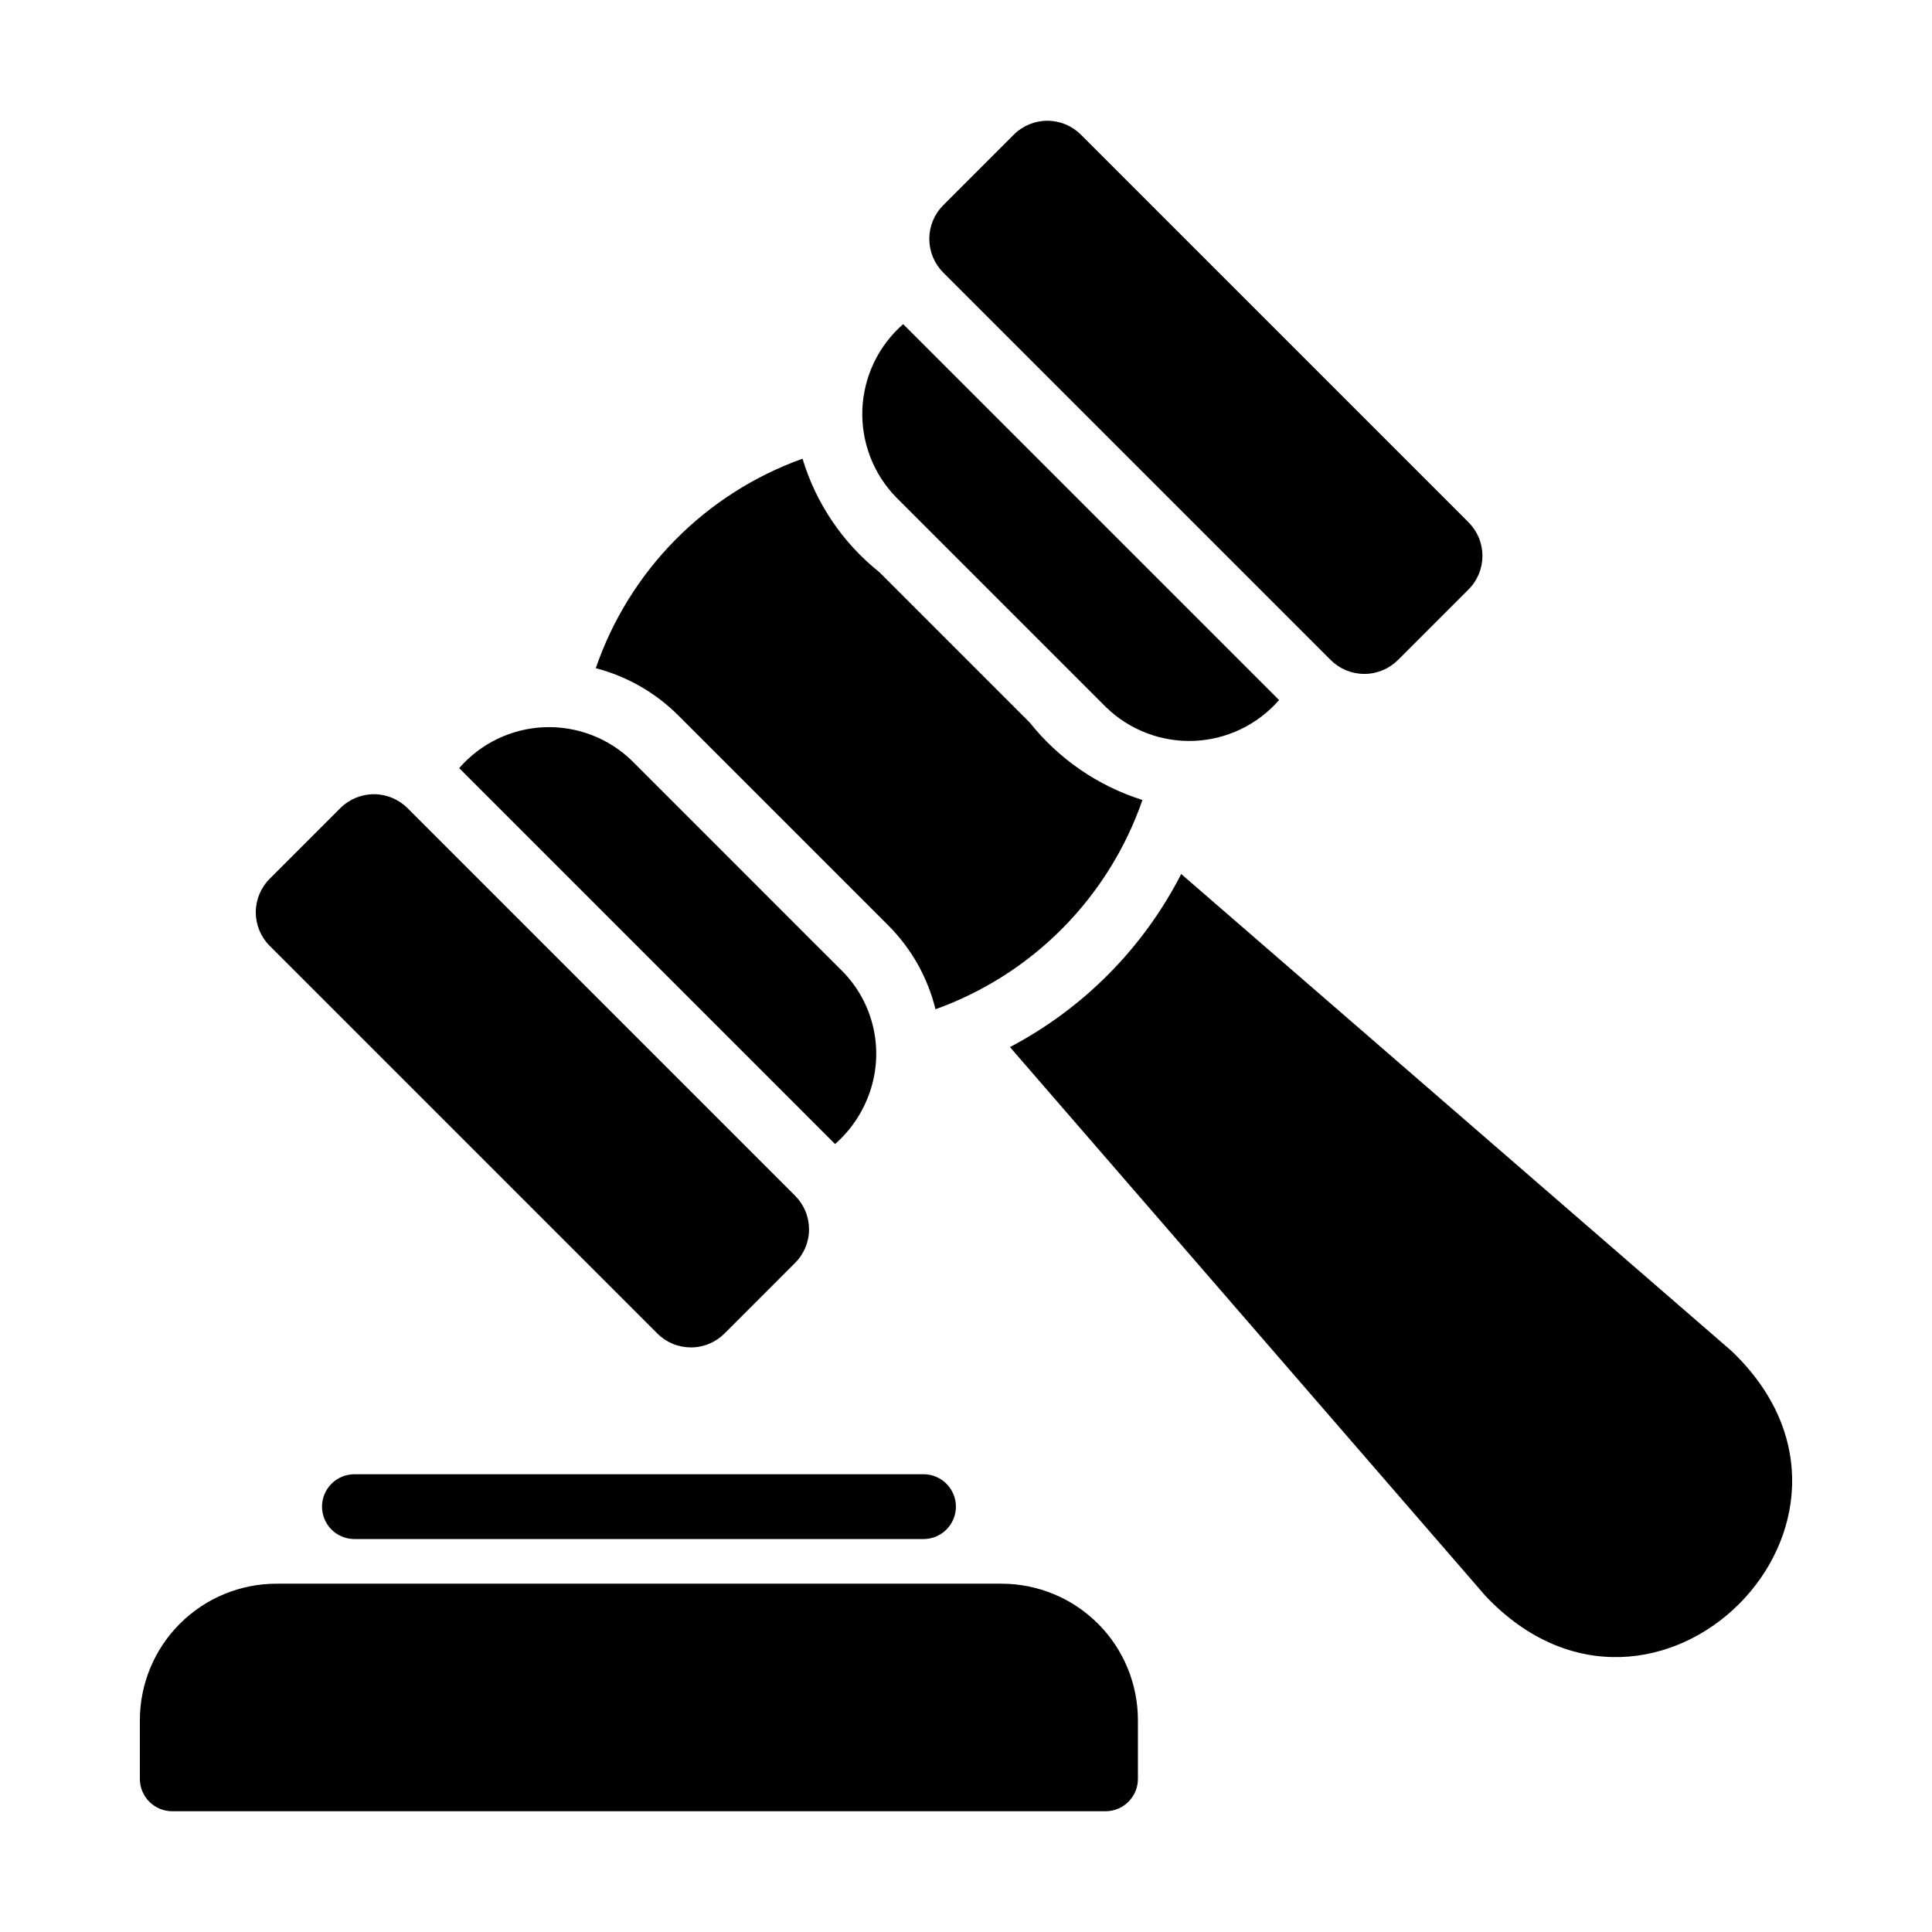<svg width="64" height="64" viewBox="0 0 64 64" fill="none" xmlns="http://www.w3.org/2000/svg">
<path d="M44.079 21.862C44.374 22.157 44.773 22.323 45.19 22.324C45.607 22.326 46.007 22.162 46.304 21.869L48.65 19.523C48.796 19.377 48.911 19.203 48.99 19.012C49.068 18.82 49.108 18.616 49.108 18.409C49.107 18.202 49.066 17.998 48.986 17.807C48.906 17.617 48.789 17.444 48.643 17.298L35.803 4.458C35.509 4.165 35.11 4 34.694 4C34.279 4 33.88 4.165 33.586 4.458L31.239 6.805C30.948 7.1 30.784 7.498 30.784 7.913C30.784 8.328 30.948 8.727 31.239 9.022L44.079 21.862Z" fill="black"/>
<path d="M29.683 16.471C31.663 18.453 34.666 21.452 36.638 23.426C37.023 23.8 37.48 24.092 37.982 24.284C38.483 24.476 39.019 24.564 39.555 24.542C40.092 24.52 40.618 24.389 41.102 24.156C41.586 23.924 42.018 23.595 42.371 23.19C42.371 23.19 30.646 11.469 29.918 10.738C29.514 11.091 29.185 11.523 28.953 12.007C28.721 12.491 28.59 13.017 28.567 13.554C28.546 14.09 28.633 14.625 28.825 15.127C29.017 15.629 29.308 16.086 29.683 16.471Z" fill="black"/>
<path d="M22.462 23.692C23.83 25.059 28.047 29.277 29.417 30.647C30.187 31.414 30.731 32.378 30.989 33.433C32.577 32.863 34.017 31.944 35.203 30.745C36.39 29.545 37.292 28.095 37.845 26.501C36.372 26.036 35.072 25.142 34.11 23.934L29.129 18.953C27.919 17.988 27.031 16.677 26.585 15.195C24.996 15.764 23.555 16.683 22.37 17.884C21.184 19.086 20.284 20.538 19.736 22.135C20.767 22.403 21.707 22.94 22.462 23.692Z" fill="black"/>
<path d="M21.771 44.17C21.916 44.317 22.089 44.433 22.28 44.513C22.471 44.593 22.675 44.634 22.882 44.635C23.088 44.636 23.293 44.596 23.484 44.517C23.675 44.439 23.849 44.323 23.996 44.178L26.342 41.831C26.488 41.685 26.603 41.511 26.682 41.32C26.761 41.129 26.801 40.924 26.8 40.717C26.799 40.511 26.758 40.306 26.678 40.115C26.598 39.925 26.481 39.752 26.334 39.606L13.495 26.767C13.2 26.474 12.802 26.309 12.386 26.309C11.97 26.309 11.572 26.474 11.277 26.767L8.931 29.113C8.638 29.407 8.473 29.806 8.473 30.221C8.473 30.637 8.638 31.036 8.931 31.33L21.771 44.17Z" fill="black"/>
<path d="M27.663 37.898C28.199 37.427 28.6 36.821 28.825 36.144C29.054 35.46 29.089 34.726 28.925 34.023C28.762 33.321 28.406 32.678 27.898 32.165C27.842 32.119 22.136 26.397 20.943 25.21C20.559 24.835 20.102 24.541 19.6 24.349C19.099 24.156 18.563 24.069 18.026 24.09C17.489 24.113 16.963 24.244 16.478 24.477C15.994 24.71 15.563 25.04 15.211 25.445L27.663 37.898Z" fill="black"/>
<path d="M57.344 44.739L39.129 28.953C37.873 31.403 35.892 33.405 33.456 34.686L49.212 52.871C54.824 58.798 63.276 50.362 57.344 44.739Z" fill="black"/>
<path d="M33.185 52.462H9.153C7.955 52.463 6.806 52.94 5.958 53.788C5.111 54.635 4.634 55.784 4.633 56.983V58.926C4.633 59.211 4.746 59.484 4.947 59.685C5.148 59.887 5.422 60 5.706 60H36.621C36.763 60 36.902 59.972 37.032 59.918C37.163 59.864 37.281 59.785 37.381 59.686C37.481 59.586 37.56 59.468 37.614 59.337C37.668 59.207 37.695 59.067 37.695 58.926V56.983C37.695 55.785 37.221 54.637 36.375 53.789C35.529 52.942 34.382 52.465 33.185 52.462Z" fill="black"/>
<path d="M11.725 48.836C11.443 48.84 11.174 48.955 10.976 49.156C10.778 49.357 10.667 49.627 10.667 49.909C10.667 50.191 10.778 50.462 10.976 50.663C11.174 50.864 11.443 50.979 11.725 50.983H30.608C30.89 50.979 31.159 50.864 31.357 50.663C31.555 50.462 31.666 50.191 31.666 49.909C31.666 49.627 31.555 49.357 31.357 49.156C31.159 48.955 30.89 48.84 30.608 48.836H11.725Z" fill="black"/>
</svg>
